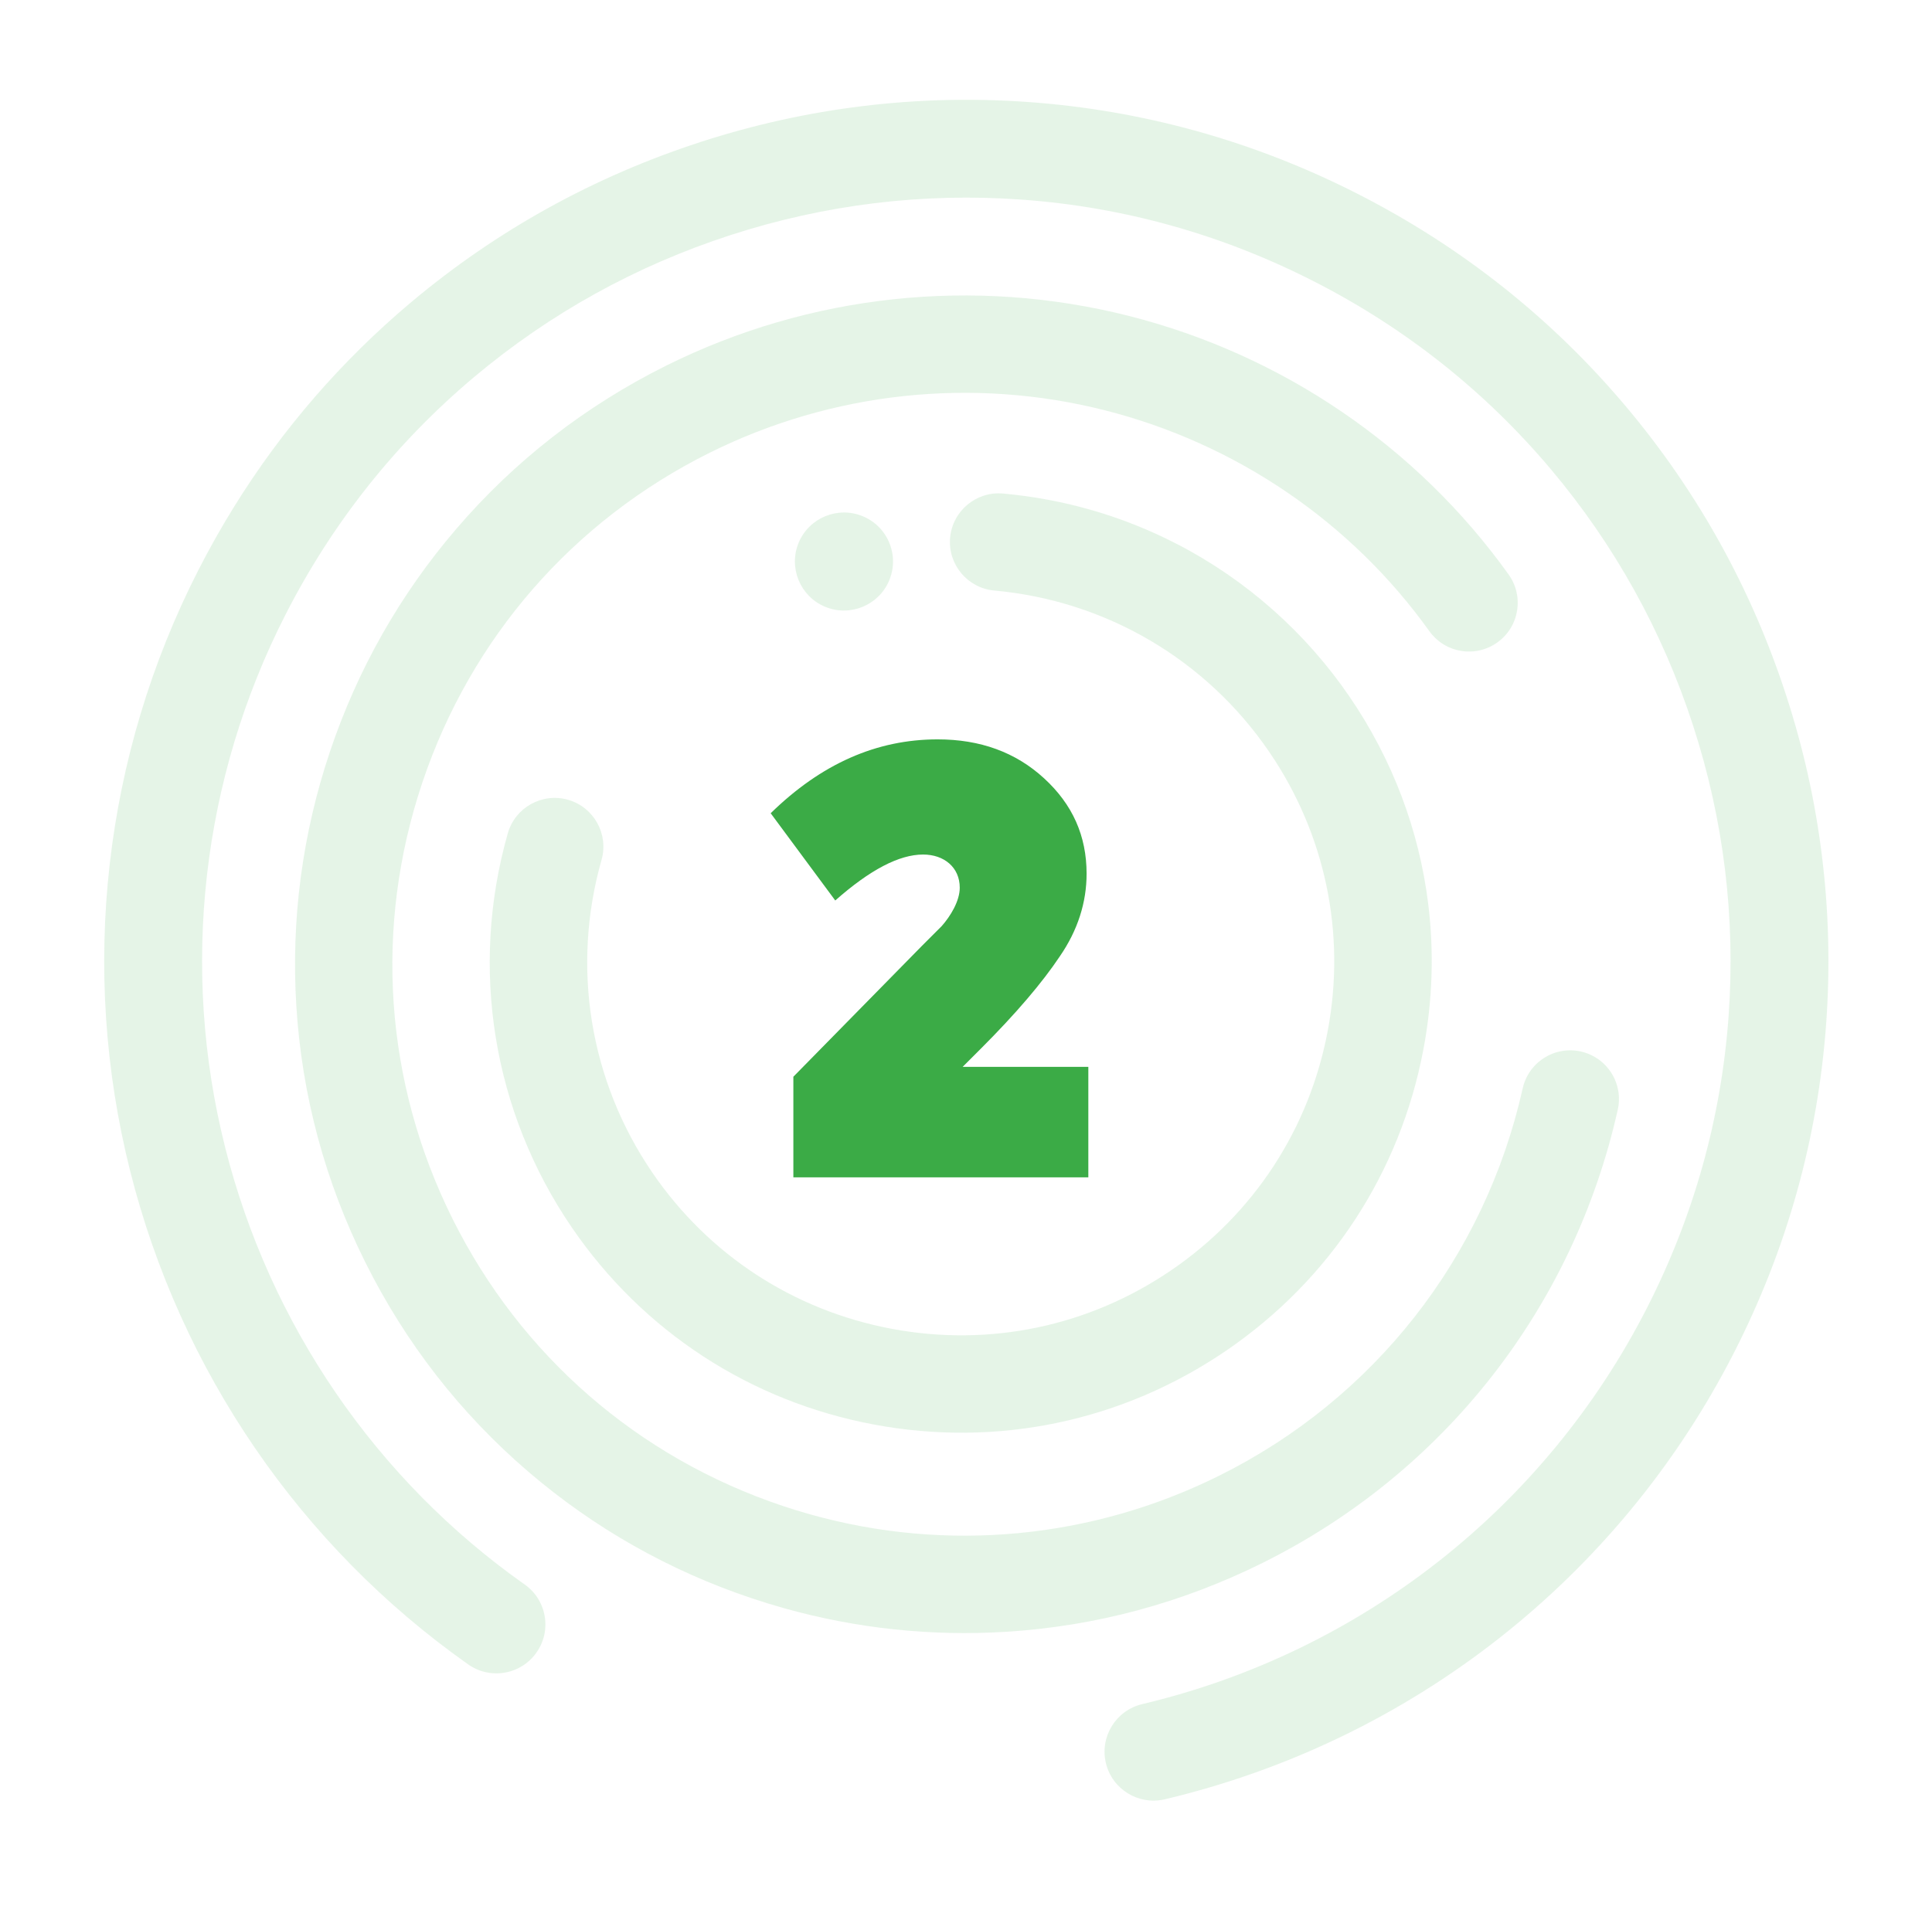 <svg fill="none" height="217" viewBox="0 0 218 217" width="218" xmlns="http://www.w3.org/2000/svg"><g fill="#cdead0" fill-opacity=".5"><path d="m73.609 132.348c-7.077-10.354-9.167-23.217-5.733-35.294.828-2.912-.868-5.957-3.784-6.788-2.916-.829-5.963.868-6.793 3.783-4.331 15.225-1.696 31.444 7.23 44.501 8.006 11.709 20.098 19.603 34.044 22.224 13.947 2.622 28.083-.342 39.802-8.345 11.718-8.003 19.618-20.086 22.244-34.026 1.036-5.504 1.202-11.035.529-16.437-1.03-8.28-4.028-16.251-8.873-23.337-4.965-7.264-11.701-13.223-19.479-17.233-6.113-3.152-12.712-5.067-19.613-5.693-3.021-.274-5.7 1.959-5.975 4.978-.273 3.017 1.959 5.695 4.98 5.97 12.585 1.14 23.885 7.768 31.006 18.18 6.35 9.287 8.699 20.488 6.617 31.543s-8.346 20.636-17.64 26.983c-9.293 6.347-20.502 8.696-31.564 6.618-11.061-2.079-20.648-8.337-26.997-17.624z"/><path d="m100.328 65.525c.382-.905.516-1.874.398-2.825-.06-.478-.183-.951-.368-1.409-.558-1.368-1.614-2.439-2.976-3.012-2.813-1.186-6.067.137-7.253 2.948-1.187 2.812.136 6.061 2.949 7.247 2.813 1.186 6.065-.137 7.252-2.948z"/><path d="m182.546 125.241c.142-.632.168-1.264.092-1.873-.278-2.238-1.932-4.169-4.257-4.689-1.434-.32-2.907-.064-4.147.724s-2.098 2.009-2.419 3.442c-4.267 19.072-16.743 34.999-34.228 43.701-14.368 7.15-30.76 8.704-46.159 4.378-1.04-.292-2.087-.614-3.11-.957-16.342-5.474-29.57-16.979-37.252-32.396-7.68-15.42-8.893-32.905-3.413-49.237 5.48-16.332 16.994-29.554 32.423-37.234 13.818-6.876 29.659-8.578 44.598-4.791 14.79 3.75 27.788 12.603 36.608 24.926.855 1.194 2.122 1.984 3.571 2.226 1.45.241 2.904-.096 4.1-.951 1.195-.855 1.986-2.121 2.225-3.57.242-1.448-.098-2.904-.951-4.096-10.328-14.438-25.547-24.803-42.847-29.186-17.491-4.434-36.029-2.443-52.204 5.607-9.124 4.542-17.089 10.734-23.672 18.408-6.357 7.411-11.16 15.88-14.277 25.17-3.117 9.292-4.393 18.942-3.791 28.683.624 10.085 3.242 19.826 7.786 28.946 4.543 9.118 10.738 17.076 18.416 23.653 7.414 6.352 15.888 11.151 25.184 14.264 1.197.401 2.415.776 3.622 1.116 8.168 2.295 16.606 3.192 25.079 2.668 10.094-.625 19.838-3.246 28.963-7.785 20.465-10.183 35.064-28.825 40.058-51.143z"/><path d="m79.032 16.034c-12.014 3.896-22.99 9.971-32.617 18.056-7.887 6.623-14.629 14.418-20.043 23.17-1.41 2.279-2.748 4.655-3.979 7.063-10.7 20.955-13.437 45.047-7.709 67.834 5.673 22.567 19.221 42.348 38.146 55.697 1.204.849 2.669 1.18 4.123.929 1.454-.252 2.723-1.052 3.573-2.257.852-1.204 1.185-2.672.932-4.121-.252-1.454-1.052-2.721-2.258-3.57-16.769-11.829-28.774-29.363-33.805-49.37-5.077-20.198-2.649-41.551 6.835-60.125 5.291-10.363 12.454-19.381 21.287-26.8 8.534-7.168 18.265-12.553 28.918-16.008 10.656-3.455 21.696-4.801 32.812-4.005 11.507.825 22.601 3.922 32.971 9.211 10.369 5.286 19.391 12.443 26.813 21.269 7.172 8.528 12.559 18.251 16.014 28.897s4.8 21.679 4.002 32.79c-.827 11.502-3.931 22.588-9.222 32.952-11.516 22.552-32.27 38.84-56.944 44.692-2.963.703-4.806 3.685-4.099 6.646.703 2.962 3.684 4.798 6.648 4.096 27.83-6.602 51.242-24.978 64.231-50.418 5.968-11.688 9.466-24.197 10.4-37.178.457-6.346.293-12.667-.486-18.923-.778-6.255-2.103-12.136-4.027-18.063-3.894-12.006-9.973-22.973-18.062-32.593-8.378-9.963-18.554-18.039-30.249-24.002-11.693-5.962-24.209-9.456-37.2-10.387-12.545-.899-24.997.621-37.011 4.516z"/></g><path d="m110.659 118.374-2.035 2.036h14.18v12.473h-33.284v-11.357l14.508-14.771 2.232-2.232c.985-1.116 2.035-2.823 2.035-4.333 0-2.298-1.772-3.742-4.135-3.742-2.692 0-5.974 1.707-9.913 5.186l-7.287-9.847c5.711-5.58 11.948-8.337 18.841-8.337 4.792 0 8.797 1.444 12.013 4.399 3.217 2.954 4.793 6.499 4.793 10.766 0 3.217-.985 6.368-3.02 9.322-1.97 2.954-4.924 6.434-8.928 10.438z" fill="#3bab46"/></svg>